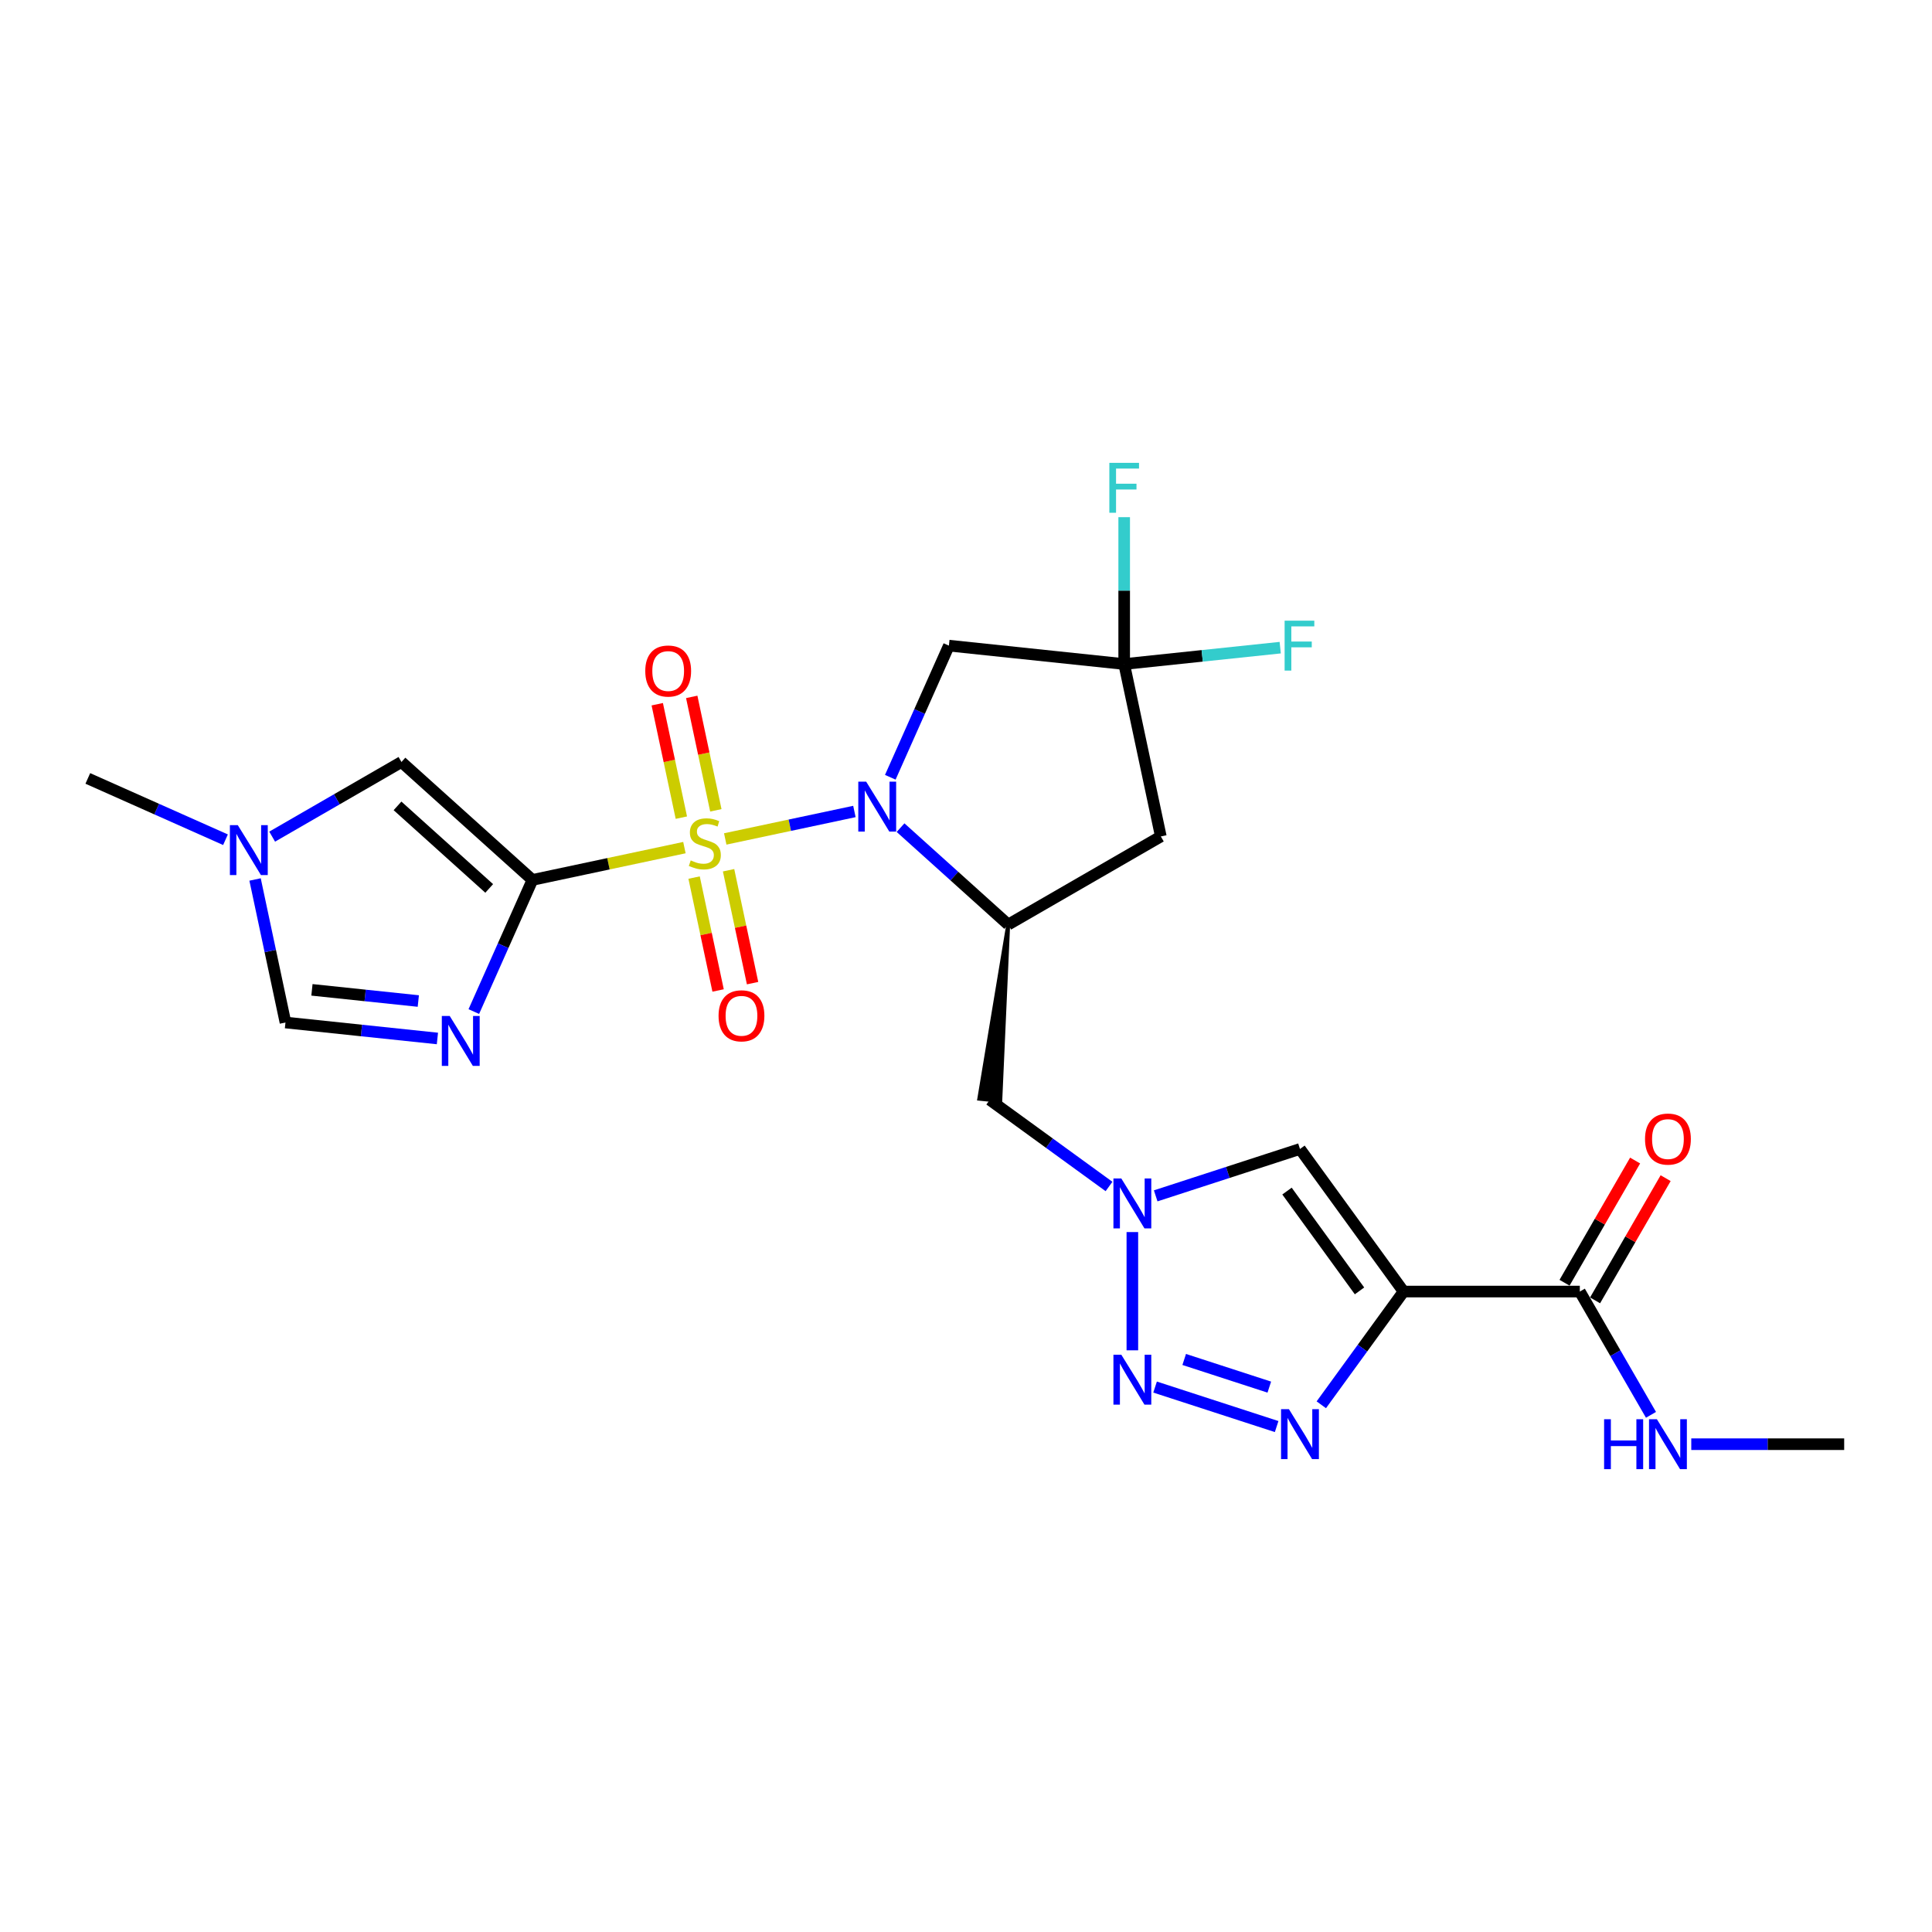 <?xml version='1.0' encoding='iso-8859-1'?>
<svg version='1.1' baseProfile='full'
              xmlns='http://www.w3.org/2000/svg'
                      xmlns:rdkit='http://www.rdkit.org/xml'
                      xmlns:xlink='http://www.w3.org/1999/xlink'
                  xml:space='preserve'
width='1000px' height='1000px' viewBox='0 0 1000 1000'>
<!-- END OF HEADER -->
<rect style='opacity:1.0;fill:#FFFFFF;stroke:none' width='1000' height='1000' x='0' y='0'> </rect>
<path class='bond-0' d='M 354.253,438.725 L 314.92,447.086' style='fill:none;fill-rule:evenodd;stroke:#CCCC00;stroke-width:6px;stroke-linecap:butt;stroke-linejoin:miter;stroke-opacity:1' />
<path class='bond-0' d='M 314.92,447.086 L 275.587,455.446' style='fill:none;fill-rule:evenodd;stroke:#000000;stroke-width:6px;stroke-linecap:butt;stroke-linejoin:miter;stroke-opacity:1' />
<path class='bond-1' d='M 375.381,434.234 L 408.81,427.129' style='fill:none;fill-rule:evenodd;stroke:#CCCC00;stroke-width:6px;stroke-linecap:butt;stroke-linejoin:miter;stroke-opacity:1' />
<path class='bond-1' d='M 408.81,427.129 L 442.24,420.023' style='fill:none;fill-rule:evenodd;stroke:#0000FF;stroke-width:6px;stroke-linecap:butt;stroke-linejoin:miter;stroke-opacity:1' />
<path class='bond-17' d='M 359.264,454.231 L 365.475,483.45' style='fill:none;fill-rule:evenodd;stroke:#CCCC00;stroke-width:6px;stroke-linecap:butt;stroke-linejoin:miter;stroke-opacity:1' />
<path class='bond-17' d='M 365.475,483.45 L 371.685,512.668' style='fill:none;fill-rule:evenodd;stroke:#FF0000;stroke-width:6px;stroke-linecap:butt;stroke-linejoin:miter;stroke-opacity:1' />
<path class='bond-17' d='M 377.11,450.438 L 383.321,479.656' style='fill:none;fill-rule:evenodd;stroke:#CCCC00;stroke-width:6px;stroke-linecap:butt;stroke-linejoin:miter;stroke-opacity:1' />
<path class='bond-17' d='M 383.321,479.656 L 389.531,508.875' style='fill:none;fill-rule:evenodd;stroke:#FF0000;stroke-width:6px;stroke-linecap:butt;stroke-linejoin:miter;stroke-opacity:1' />
<path class='bond-18' d='M 370.517,419.422 L 364.278,390.066' style='fill:none;fill-rule:evenodd;stroke:#CCCC00;stroke-width:6px;stroke-linecap:butt;stroke-linejoin:miter;stroke-opacity:1' />
<path class='bond-18' d='M 364.278,390.066 L 358.038,360.71' style='fill:none;fill-rule:evenodd;stroke:#FF0000;stroke-width:6px;stroke-linecap:butt;stroke-linejoin:miter;stroke-opacity:1' />
<path class='bond-18' d='M 352.671,423.215 L 346.432,393.859' style='fill:none;fill-rule:evenodd;stroke:#CCCC00;stroke-width:6px;stroke-linecap:butt;stroke-linejoin:miter;stroke-opacity:1' />
<path class='bond-18' d='M 346.432,393.859 L 340.192,364.504' style='fill:none;fill-rule:evenodd;stroke:#FF0000;stroke-width:6px;stroke-linecap:butt;stroke-linejoin:miter;stroke-opacity:1' />
<path class='bond-3' d='M 275.587,455.446 L 260.418,489.516' style='fill:none;fill-rule:evenodd;stroke:#000000;stroke-width:6px;stroke-linecap:butt;stroke-linejoin:miter;stroke-opacity:1' />
<path class='bond-3' d='M 260.418,489.516 L 245.249,523.586' style='fill:none;fill-rule:evenodd;stroke:#0000FF;stroke-width:6px;stroke-linecap:butt;stroke-linejoin:miter;stroke-opacity:1' />
<path class='bond-11' d='M 275.587,455.446 L 207.794,394.406' style='fill:none;fill-rule:evenodd;stroke:#000000;stroke-width:6px;stroke-linecap:butt;stroke-linejoin:miter;stroke-opacity:1' />
<path class='bond-11' d='M 253.21,459.849 L 205.755,417.12' style='fill:none;fill-rule:evenodd;stroke:#000000;stroke-width:6px;stroke-linecap:butt;stroke-linejoin:miter;stroke-opacity:1' />
<path class='bond-4' d='M 466.126,428.388 L 493.983,453.471' style='fill:none;fill-rule:evenodd;stroke:#0000FF;stroke-width:6px;stroke-linecap:butt;stroke-linejoin:miter;stroke-opacity:1' />
<path class='bond-4' d='M 493.983,453.471 L 521.84,478.554' style='fill:none;fill-rule:evenodd;stroke:#000000;stroke-width:6px;stroke-linecap:butt;stroke-linejoin:miter;stroke-opacity:1' />
<path class='bond-9' d='M 460.814,402.315 L 475.983,368.246' style='fill:none;fill-rule:evenodd;stroke:#0000FF;stroke-width:6px;stroke-linecap:butt;stroke-linejoin:miter;stroke-opacity:1' />
<path class='bond-9' d='M 475.983,368.246 L 491.152,334.176' style='fill:none;fill-rule:evenodd;stroke:#000000;stroke-width:6px;stroke-linecap:butt;stroke-linejoin:miter;stroke-opacity:1' />
<path class='bond-2' d='M 726.486,668.51 L 672.866,594.708' style='fill:none;fill-rule:evenodd;stroke:#000000;stroke-width:6px;stroke-linecap:butt;stroke-linejoin:miter;stroke-opacity:1' />
<path class='bond-2' d='M 703.682,668.164 L 666.148,616.503' style='fill:none;fill-rule:evenodd;stroke:#000000;stroke-width:6px;stroke-linecap:butt;stroke-linejoin:miter;stroke-opacity:1' />
<path class='bond-13' d='M 726.486,668.51 L 817.71,668.51' style='fill:none;fill-rule:evenodd;stroke:#000000;stroke-width:6px;stroke-linecap:butt;stroke-linejoin:miter;stroke-opacity:1' />
<path class='bond-27' d='M 726.486,668.51 L 705.197,697.812' style='fill:none;fill-rule:evenodd;stroke:#000000;stroke-width:6px;stroke-linecap:butt;stroke-linejoin:miter;stroke-opacity:1' />
<path class='bond-27' d='M 705.197,697.812 L 683.907,727.114' style='fill:none;fill-rule:evenodd;stroke:#0000FF;stroke-width:6px;stroke-linecap:butt;stroke-linejoin:miter;stroke-opacity:1' />
<path class='bond-14' d='M 226.404,537.514 L 187.081,533.381' style='fill:none;fill-rule:evenodd;stroke:#0000FF;stroke-width:6px;stroke-linecap:butt;stroke-linejoin:miter;stroke-opacity:1' />
<path class='bond-14' d='M 187.081,533.381 L 147.758,529.248' style='fill:none;fill-rule:evenodd;stroke:#000000;stroke-width:6px;stroke-linecap:butt;stroke-linejoin:miter;stroke-opacity:1' />
<path class='bond-14' d='M 216.515,518.129 L 188.988,515.236' style='fill:none;fill-rule:evenodd;stroke:#0000FF;stroke-width:6px;stroke-linecap:butt;stroke-linejoin:miter;stroke-opacity:1' />
<path class='bond-14' d='M 188.988,515.236 L 161.462,512.343' style='fill:none;fill-rule:evenodd;stroke:#000000;stroke-width:6px;stroke-linecap:butt;stroke-linejoin:miter;stroke-opacity:1' />
<path class='bond-12' d='M 521.84,478.554 L 600.842,432.942' style='fill:none;fill-rule:evenodd;stroke:#000000;stroke-width:6px;stroke-linecap:butt;stroke-linejoin:miter;stroke-opacity:1' />
<path class='bond-15' d='M 521.84,478.554 L 506.861,568.706 L 517.748,569.85 Z' style='fill:#000000;fill-rule:evenodd;fill-opacity:1;stroke:#000000;stroke-width:2px;stroke-linecap:butt;stroke-linejoin:miter;stroke-opacity:1;' />
<path class='bond-5' d='M 660.787,738.388 L 597.867,717.943' style='fill:none;fill-rule:evenodd;stroke:#0000FF;stroke-width:6px;stroke-linecap:butt;stroke-linejoin:miter;stroke-opacity:1' />
<path class='bond-5' d='M 656.987,717.969 L 612.943,703.658' style='fill:none;fill-rule:evenodd;stroke:#0000FF;stroke-width:6px;stroke-linecap:butt;stroke-linejoin:miter;stroke-opacity:1' />
<path class='bond-6' d='M 586.106,698.924 L 586.106,637.716' style='fill:none;fill-rule:evenodd;stroke:#0000FF;stroke-width:6px;stroke-linecap:butt;stroke-linejoin:miter;stroke-opacity:1' />
<path class='bond-7' d='M 574.028,614.123 L 543.167,591.701' style='fill:none;fill-rule:evenodd;stroke:#0000FF;stroke-width:6px;stroke-linecap:butt;stroke-linejoin:miter;stroke-opacity:1' />
<path class='bond-7' d='M 543.167,591.701 L 512.305,569.278' style='fill:none;fill-rule:evenodd;stroke:#000000;stroke-width:6px;stroke-linecap:butt;stroke-linejoin:miter;stroke-opacity:1' />
<path class='bond-8' d='M 598.184,618.974 L 635.525,606.841' style='fill:none;fill-rule:evenodd;stroke:#0000FF;stroke-width:6px;stroke-linecap:butt;stroke-linejoin:miter;stroke-opacity:1' />
<path class='bond-8' d='M 635.525,606.841 L 672.866,594.708' style='fill:none;fill-rule:evenodd;stroke:#000000;stroke-width:6px;stroke-linecap:butt;stroke-linejoin:miter;stroke-opacity:1' />
<path class='bond-10' d='M 491.152,334.176 L 581.876,343.711' style='fill:none;fill-rule:evenodd;stroke:#000000;stroke-width:6px;stroke-linecap:butt;stroke-linejoin:miter;stroke-opacity:1' />
<path class='bond-21' d='M 581.876,343.711 L 581.876,305.698' style='fill:none;fill-rule:evenodd;stroke:#000000;stroke-width:6px;stroke-linecap:butt;stroke-linejoin:miter;stroke-opacity:1' />
<path class='bond-21' d='M 581.876,305.698 L 581.876,267.685' style='fill:none;fill-rule:evenodd;stroke:#33CCCC;stroke-width:6px;stroke-linecap:butt;stroke-linejoin:miter;stroke-opacity:1' />
<path class='bond-22' d='M 581.876,343.711 L 622.257,339.467' style='fill:none;fill-rule:evenodd;stroke:#000000;stroke-width:6px;stroke-linecap:butt;stroke-linejoin:miter;stroke-opacity:1' />
<path class='bond-22' d='M 622.257,339.467 L 662.638,335.223' style='fill:none;fill-rule:evenodd;stroke:#33CCCC;stroke-width:6px;stroke-linecap:butt;stroke-linejoin:miter;stroke-opacity:1' />
<path class='bond-25' d='M 581.876,343.711 L 600.842,432.942' style='fill:none;fill-rule:evenodd;stroke:#000000;stroke-width:6px;stroke-linecap:butt;stroke-linejoin:miter;stroke-opacity:1' />
<path class='bond-16' d='M 207.794,394.406 L 174.332,413.725' style='fill:none;fill-rule:evenodd;stroke:#000000;stroke-width:6px;stroke-linecap:butt;stroke-linejoin:miter;stroke-opacity:1' />
<path class='bond-16' d='M 174.332,413.725 L 140.87,433.044' style='fill:none;fill-rule:evenodd;stroke:#0000FF;stroke-width:6px;stroke-linecap:butt;stroke-linejoin:miter;stroke-opacity:1' />
<path class='bond-19' d='M 825.61,673.071 L 843.87,641.443' style='fill:none;fill-rule:evenodd;stroke:#000000;stroke-width:6px;stroke-linecap:butt;stroke-linejoin:miter;stroke-opacity:1' />
<path class='bond-19' d='M 843.87,641.443 L 862.131,609.814' style='fill:none;fill-rule:evenodd;stroke:#FF0000;stroke-width:6px;stroke-linecap:butt;stroke-linejoin:miter;stroke-opacity:1' />
<path class='bond-19' d='M 809.809,663.949 L 828.07,632.321' style='fill:none;fill-rule:evenodd;stroke:#000000;stroke-width:6px;stroke-linecap:butt;stroke-linejoin:miter;stroke-opacity:1' />
<path class='bond-19' d='M 828.07,632.321 L 846.331,600.692' style='fill:none;fill-rule:evenodd;stroke:#FF0000;stroke-width:6px;stroke-linecap:butt;stroke-linejoin:miter;stroke-opacity:1' />
<path class='bond-20' d='M 817.71,668.51 L 836.128,700.412' style='fill:none;fill-rule:evenodd;stroke:#000000;stroke-width:6px;stroke-linecap:butt;stroke-linejoin:miter;stroke-opacity:1' />
<path class='bond-20' d='M 836.128,700.412 L 854.547,732.315' style='fill:none;fill-rule:evenodd;stroke:#0000FF;stroke-width:6px;stroke-linecap:butt;stroke-linejoin:miter;stroke-opacity:1' />
<path class='bond-26' d='M 147.758,529.248 L 139.89,492.232' style='fill:none;fill-rule:evenodd;stroke:#000000;stroke-width:6px;stroke-linecap:butt;stroke-linejoin:miter;stroke-opacity:1' />
<path class='bond-26' d='M 139.89,492.232 L 132.022,455.215' style='fill:none;fill-rule:evenodd;stroke:#0000FF;stroke-width:6px;stroke-linecap:butt;stroke-linejoin:miter;stroke-opacity:1' />
<path class='bond-23' d='M 116.714,434.64 L 81.084,418.777' style='fill:none;fill-rule:evenodd;stroke:#0000FF;stroke-width:6px;stroke-linecap:butt;stroke-linejoin:miter;stroke-opacity:1' />
<path class='bond-23' d='M 81.084,418.777 L 45.455,402.913' style='fill:none;fill-rule:evenodd;stroke:#000000;stroke-width:6px;stroke-linecap:butt;stroke-linejoin:miter;stroke-opacity:1' />
<path class='bond-24' d='M 875.4,747.512 L 914.973,747.512' style='fill:none;fill-rule:evenodd;stroke:#0000FF;stroke-width:6px;stroke-linecap:butt;stroke-linejoin:miter;stroke-opacity:1' />
<path class='bond-24' d='M 914.973,747.512 L 954.545,747.512' style='fill:none;fill-rule:evenodd;stroke:#000000;stroke-width:6px;stroke-linecap:butt;stroke-linejoin:miter;stroke-opacity:1' />
<path  class='atom-0' d='M 357.519 445.347
Q 357.811 445.456, 359.015 445.967
Q 360.219 446.478, 361.533 446.806
Q 362.883 447.098, 364.197 447.098
Q 366.642 447.098, 368.065 445.931
Q 369.488 444.726, 369.488 442.646
Q 369.488 441.223, 368.758 440.348
Q 368.065 439.472, 366.97 438.998
Q 365.875 438.523, 364.051 437.976
Q 361.752 437.283, 360.365 436.626
Q 359.015 435.969, 358.03 434.582
Q 357.081 433.196, 357.081 430.86
Q 357.081 427.613, 359.271 425.606
Q 361.497 423.599, 365.875 423.599
Q 368.867 423.599, 372.261 425.022
L 371.422 427.832
Q 368.32 426.555, 365.985 426.555
Q 363.467 426.555, 362.08 427.613
Q 360.694 428.634, 360.73 430.422
Q 360.73 431.809, 361.424 432.648
Q 362.153 433.488, 363.175 433.962
Q 364.233 434.436, 365.985 434.984
Q 368.32 435.713, 369.707 436.443
Q 371.093 437.173, 372.079 438.669
Q 373.1 440.129, 373.1 442.646
Q 373.1 446.222, 370.692 448.156
Q 368.32 450.054, 364.343 450.054
Q 362.044 450.054, 360.292 449.543
Q 358.577 449.069, 356.534 448.229
L 357.519 445.347
' fill='#CCCC00'/>
<path  class='atom-2' d='M 448.337 404.596
L 456.803 418.279
Q 457.642 419.63, 458.992 422.074
Q 460.342 424.519, 460.415 424.665
L 460.415 404.596
L 463.845 404.596
L 463.845 430.431
L 460.306 430.431
L 451.22 415.47
Q 450.161 413.718, 449.03 411.711
Q 447.936 409.704, 447.607 409.084
L 447.607 430.431
L 444.25 430.431
L 444.25 404.596
L 448.337 404.596
' fill='#0000FF'/>
<path  class='atom-4' d='M 232.772 525.866
L 241.237 539.55
Q 242.077 540.9, 243.427 543.345
Q 244.777 545.789, 244.85 545.935
L 244.85 525.866
L 248.28 525.866
L 248.28 551.701
L 244.74 551.701
L 235.655 536.74
Q 234.596 534.989, 233.465 532.982
Q 232.37 530.975, 232.042 530.354
L 232.042 551.701
L 228.685 551.701
L 228.685 525.866
L 232.772 525.866
' fill='#0000FF'/>
<path  class='atom-6' d='M 667.155 729.395
L 675.62 743.078
Q 676.46 744.428, 677.81 746.873
Q 679.16 749.318, 679.233 749.464
L 679.233 729.395
L 682.663 729.395
L 682.663 755.229
L 679.123 755.229
L 670.038 740.269
Q 668.979 738.517, 667.848 736.51
Q 666.754 734.503, 666.425 733.883
L 666.425 755.229
L 663.068 755.229
L 663.068 729.395
L 667.155 729.395
' fill='#0000FF'/>
<path  class='atom-7' d='M 580.396 701.205
L 588.861 714.888
Q 589.701 716.239, 591.051 718.683
Q 592.401 721.128, 592.474 721.274
L 592.474 701.205
L 595.904 701.205
L 595.904 727.039
L 592.364 727.039
L 583.278 712.079
Q 582.22 710.327, 581.089 708.32
Q 579.994 706.313, 579.666 705.693
L 579.666 727.039
L 576.309 727.039
L 576.309 701.205
L 580.396 701.205
' fill='#0000FF'/>
<path  class='atom-8' d='M 580.396 609.981
L 588.861 623.665
Q 589.701 625.015, 591.051 627.459
Q 592.401 629.904, 592.474 630.05
L 592.474 609.981
L 595.904 609.981
L 595.904 635.816
L 592.364 635.816
L 583.278 620.855
Q 582.22 619.103, 581.089 617.096
Q 579.994 615.089, 579.666 614.469
L 579.666 635.816
L 576.309 635.816
L 576.309 609.981
L 580.396 609.981
' fill='#0000FF'/>
<path  class='atom-17' d='M 123.081 427.1
L 131.547 440.784
Q 132.386 442.134, 133.736 444.579
Q 135.086 447.023, 135.159 447.169
L 135.159 427.1
L 138.589 427.1
L 138.589 452.935
L 135.05 452.935
L 125.964 437.974
Q 124.906 436.223, 123.774 434.216
Q 122.68 432.209, 122.351 431.588
L 122.351 452.935
L 118.994 452.935
L 118.994 427.1
L 123.081 427.1
' fill='#0000FF'/>
<path  class='atom-18' d='M 371.925 525.783
Q 371.925 519.58, 374.99 516.113
Q 378.055 512.647, 383.784 512.647
Q 389.512 512.647, 392.578 516.113
Q 395.643 519.58, 395.643 525.783
Q 395.643 532.059, 392.541 535.635
Q 389.439 539.175, 383.784 539.175
Q 378.091 539.175, 374.99 535.635
Q 371.925 532.096, 371.925 525.783
M 383.784 536.256
Q 387.724 536.256, 389.841 533.628
Q 391.994 530.965, 391.994 525.783
Q 391.994 520.711, 389.841 518.157
Q 387.724 515.566, 383.784 515.566
Q 379.843 515.566, 377.69 518.12
Q 375.573 520.675, 375.573 525.783
Q 375.573 531.001, 377.69 533.628
Q 379.843 536.256, 383.784 536.256
' fill='#FF0000'/>
<path  class='atom-19' d='M 333.991 347.322
Q 333.991 341.119, 337.057 337.652
Q 340.122 334.186, 345.851 334.186
Q 351.579 334.186, 354.645 337.652
Q 357.71 341.119, 357.71 347.322
Q 357.71 353.598, 354.608 357.174
Q 351.506 360.714, 345.851 360.714
Q 340.158 360.714, 337.057 357.174
Q 333.991 353.635, 333.991 347.322
M 345.851 357.795
Q 349.791 357.795, 351.908 355.167
Q 354.061 352.504, 354.061 347.322
Q 354.061 342.25, 351.908 339.696
Q 349.791 337.105, 345.851 337.105
Q 341.91 337.105, 339.757 339.659
Q 337.64 342.214, 337.64 347.322
Q 337.64 352.54, 339.757 355.167
Q 341.91 357.795, 345.851 357.795
' fill='#FF0000'/>
<path  class='atom-20' d='M 851.462 589.581
Q 851.462 583.378, 854.528 579.911
Q 857.593 576.445, 863.322 576.445
Q 869.05 576.445, 872.116 579.911
Q 875.181 583.378, 875.181 589.581
Q 875.181 595.857, 872.079 599.433
Q 868.977 602.973, 863.322 602.973
Q 857.629 602.973, 854.528 599.433
Q 851.462 595.894, 851.462 589.581
M 863.322 600.053
Q 867.262 600.053, 869.379 597.426
Q 871.532 594.762, 871.532 589.581
Q 871.532 584.509, 869.379 581.955
Q 867.262 579.364, 863.322 579.364
Q 859.381 579.364, 857.228 581.918
Q 855.111 584.472, 855.111 589.581
Q 855.111 594.799, 857.228 597.426
Q 859.381 600.053, 863.322 600.053
' fill='#FF0000'/>
<path  class='atom-21' d='M 830.28 734.595
L 833.783 734.595
L 833.783 745.579
L 846.992 745.579
L 846.992 734.595
L 850.495 734.595
L 850.495 760.43
L 846.992 760.43
L 846.992 748.498
L 833.783 748.498
L 833.783 760.43
L 830.28 760.43
L 830.28 734.595
' fill='#0000FF'/>
<path  class='atom-21' d='M 857.611 734.595
L 866.076 748.279
Q 866.916 749.629, 868.266 752.074
Q 869.616 754.518, 869.689 754.664
L 869.689 734.595
L 873.119 734.595
L 873.119 760.43
L 869.579 760.43
L 860.494 745.469
Q 859.435 743.718, 858.304 741.711
Q 857.21 739.704, 856.881 739.083
L 856.881 760.43
L 853.524 760.43
L 853.524 734.595
L 857.611 734.595
' fill='#0000FF'/>
<path  class='atom-22' d='M 574.195 239.57
L 589.557 239.57
L 589.557 242.526
L 577.661 242.526
L 577.661 250.371
L 588.243 250.371
L 588.243 253.363
L 577.661 253.363
L 577.661 265.405
L 574.195 265.405
L 574.195 239.57
' fill='#33CCCC'/>
<path  class='atom-23' d='M 664.919 321.259
L 680.281 321.259
L 680.281 324.214
L 668.386 324.214
L 668.386 332.06
L 678.968 332.06
L 678.968 335.052
L 668.386 335.052
L 668.386 347.093
L 664.919 347.093
L 664.919 321.259
' fill='#33CCCC'/>
</svg>

